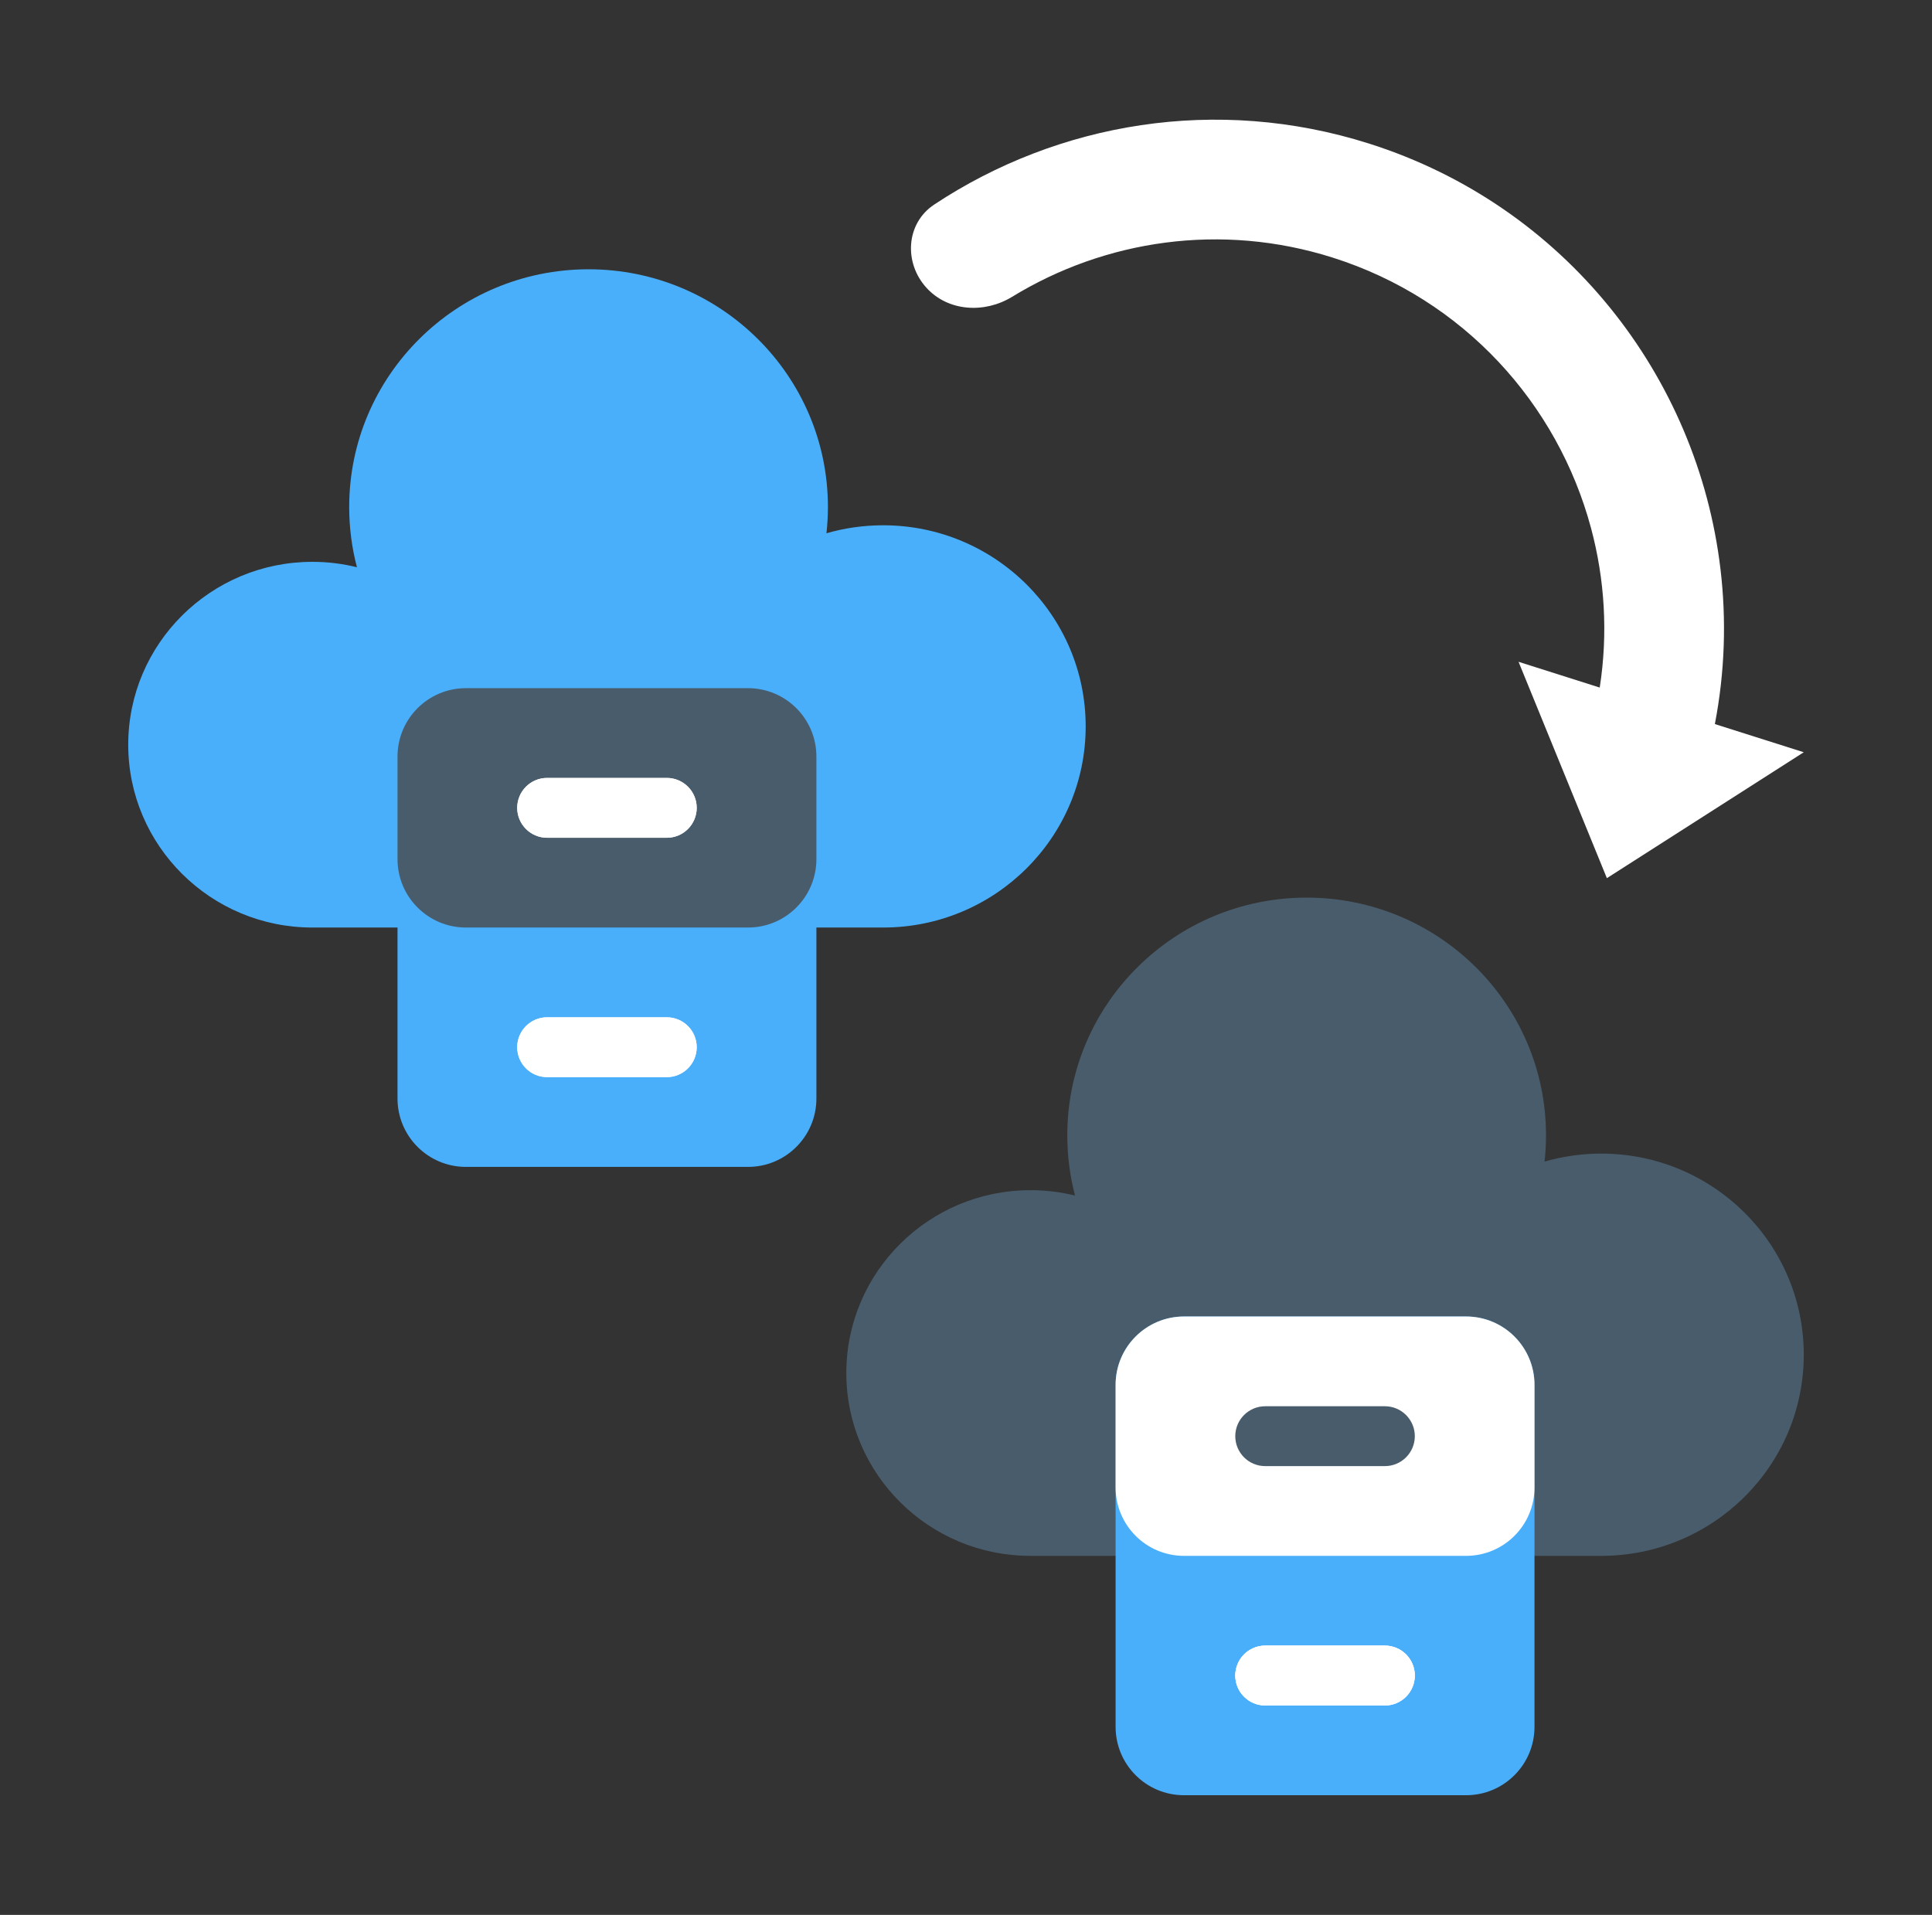 <svg width="113" height="112" viewBox="0 0 113 112" fill="none" xmlns="http://www.w3.org/2000/svg">
<rect x="0" y="0" width="113" height="112" fill="#333333" stroke="none"/>
<path fill-rule="evenodd" clip-rule="evenodd" d="M23.25 54.25H18.27C12.325 54.25 7.5 49.459 7.5 43.556C7.5 37.653 12.325 32.861 18.27 32.861C19.169 32.861 20.042 32.97 20.877 33.178C20.581 32.051 20.424 30.87 20.424 29.652C20.424 21.98 26.696 15.75 34.424 15.75C42.15 15.75 48.424 21.98 48.424 29.652C48.424 30.172 48.394 30.684 48.338 31.19C49.39 30.886 50.503 30.723 51.654 30.723C58.192 30.723 63.5 35.994 63.5 42.486C63.5 48.979 58.192 54.25 51.654 54.25H47.75" fill="#49AFFB"/>
<path fill-rule="evenodd" clip-rule="evenodd" d="M65.25 91H60.27C54.325 91 49.5 86.209 49.5 80.306C49.5 74.403 54.325 69.612 60.27 69.612C61.169 69.612 62.042 69.72 62.877 69.928C62.581 68.801 62.424 67.62 62.424 66.402C62.424 58.73 68.696 52.5 76.424 52.5C84.15 52.5 90.424 58.73 90.424 66.402C90.424 66.922 90.394 67.434 90.338 67.94C91.39 67.636 92.503 67.473 93.654 67.473C100.192 67.473 105.5 72.744 105.5 79.237C105.5 85.729 100.192 91 93.654 91H89.75" fill="#495C6B"/>
<path d="M43.75 40.25H27.25C25.041 40.25 23.25 42.041 23.25 44.25V64.25C23.25 66.459 25.041 68.25 27.25 68.25H43.75C45.959 68.25 47.75 66.459 47.75 64.25V44.25C47.75 42.041 45.959 40.25 43.75 40.25Z" fill="#49AFFB"/>
<path d="M85.75 77H69.25C67.041 77 65.25 78.791 65.25 81V101C65.25 103.209 67.041 105 69.25 105H85.75C87.959 105 89.75 103.209 89.75 101V81C89.75 78.791 87.959 77 85.75 77Z" fill="#49AFFB"/>
<path d="M43.75 40.25H27.25C25.041 40.25 23.25 42.041 23.25 44.25V50.25C23.25 52.459 25.041 54.25 27.25 54.25H43.75C45.959 54.25 47.75 52.459 47.75 50.25V44.25C47.75 42.041 45.959 40.25 43.75 40.25Z" fill="#495C6B"/>
<path d="M85.75 77H69.25C67.041 77 65.25 78.791 65.25 81V87C65.25 89.209 67.041 91 69.25 91H85.75C87.959 91 89.75 89.209 89.75 87V81C89.75 78.791 87.959 77 85.75 77Z" fill="white"/>
<path fill-rule="evenodd" clip-rule="evenodd" d="M32 49C31.034 49 30.25 48.216 30.25 47.25C30.25 46.284 31.034 45.5 32 45.5H39C39.966 45.5 40.75 46.284 40.75 47.25C40.75 48.216 39.966 49 39 49H32ZM74 85.75C73.034 85.75 72.25 84.966 72.25 84C72.25 83.034 73.034 82.25 74 82.25H81C81.966 82.25 82.75 83.034 82.75 84C82.75 84.966 81.966 85.75 81 85.75H74Z" fill="#F6F7F6"/>
<path fill-rule="evenodd" clip-rule="evenodd" d="M74 85.75C73.034 85.75 72.25 84.966 72.25 84C72.25 83.034 73.034 82.25 74 82.25H81C81.966 82.25 82.75 83.034 82.75 84C82.75 84.966 81.966 85.75 81 85.75H74Z" fill="#F6F7F6"/>
<path fill-rule="evenodd" clip-rule="evenodd" d="M32 49C31.034 49 30.25 48.216 30.25 47.25C30.25 46.284 31.034 45.5 32 45.5H39C39.966 45.5 40.75 46.284 40.75 47.25C40.75 48.216 39.966 49 39 49H32Z" fill="white"/>
<path fill-rule="evenodd" clip-rule="evenodd" d="M74 85.75C73.034 85.75 72.25 84.966 72.25 84C72.25 83.034 73.034 82.25 74 82.25H81C81.966 82.25 82.75 83.034 82.75 84C82.75 84.966 81.966 85.75 81 85.75H74Z" fill="#495C6B"/>
<path fill-rule="evenodd" clip-rule="evenodd" d="M32 63C31.034 63 30.25 62.216 30.25 61.25C30.25 60.284 31.034 59.5 32 59.5H39C39.966 59.5 40.75 60.284 40.75 61.25C40.75 62.216 39.966 63 39 63H32ZM74 99.75C73.034 99.75 72.25 98.966 72.25 98C72.25 97.034 73.034 96.25 74 96.25H81C81.966 96.25 82.75 97.034 82.75 98C82.75 98.966 81.966 99.75 81 99.75H74Z" fill="#F6F7F6"/>
<path fill-rule="evenodd" clip-rule="evenodd" d="M74 99.75C73.034 99.75 72.25 98.966 72.25 98C72.25 97.034 73.034 96.25 74 96.25H81C81.966 96.25 82.75 97.034 82.75 98C82.75 98.966 81.966 99.75 81 99.75H74Z" fill="#F6F7F6"/>
<path fill-rule="evenodd" clip-rule="evenodd" d="M32 63C31.034 63 30.25 62.216 30.25 61.25C30.25 60.284 31.034 59.5 32 59.5H39C39.966 59.5 40.75 60.284 40.75 61.25C40.75 62.216 39.966 63 39 63H32Z" fill="white"/>
<path fill-rule="evenodd" clip-rule="evenodd" d="M74 99.75C73.034 99.75 72.25 98.966 72.25 98C72.25 97.034 73.034 96.25 74 96.25H81C81.966 96.25 82.75 97.034 82.75 98C82.75 98.966 81.966 99.75 81 99.75H74Z" fill="white"/>
<path fill-rule="evenodd" clip-rule="evenodd" d="M105.499 43.998L93.984 51.362L88.818 38.708L93.566 40.215C94.06 37.033 93.857 33.859 93.053 30.873C91.106 23.632 85.626 17.502 77.954 15.069C71.415 12.996 64.626 14.037 59.195 17.361C57.591 18.342 55.468 18.228 54.197 16.842C52.85 15.374 52.981 13.063 54.643 11.963C61.886 7.17 71.155 5.57 80.07 8.396C91.561 12.04 99.292 22.029 100.627 33.275C100.981 36.242 100.888 39.3 100.3 42.35L105.499 43.998Z" fill="white"/>
</svg>
